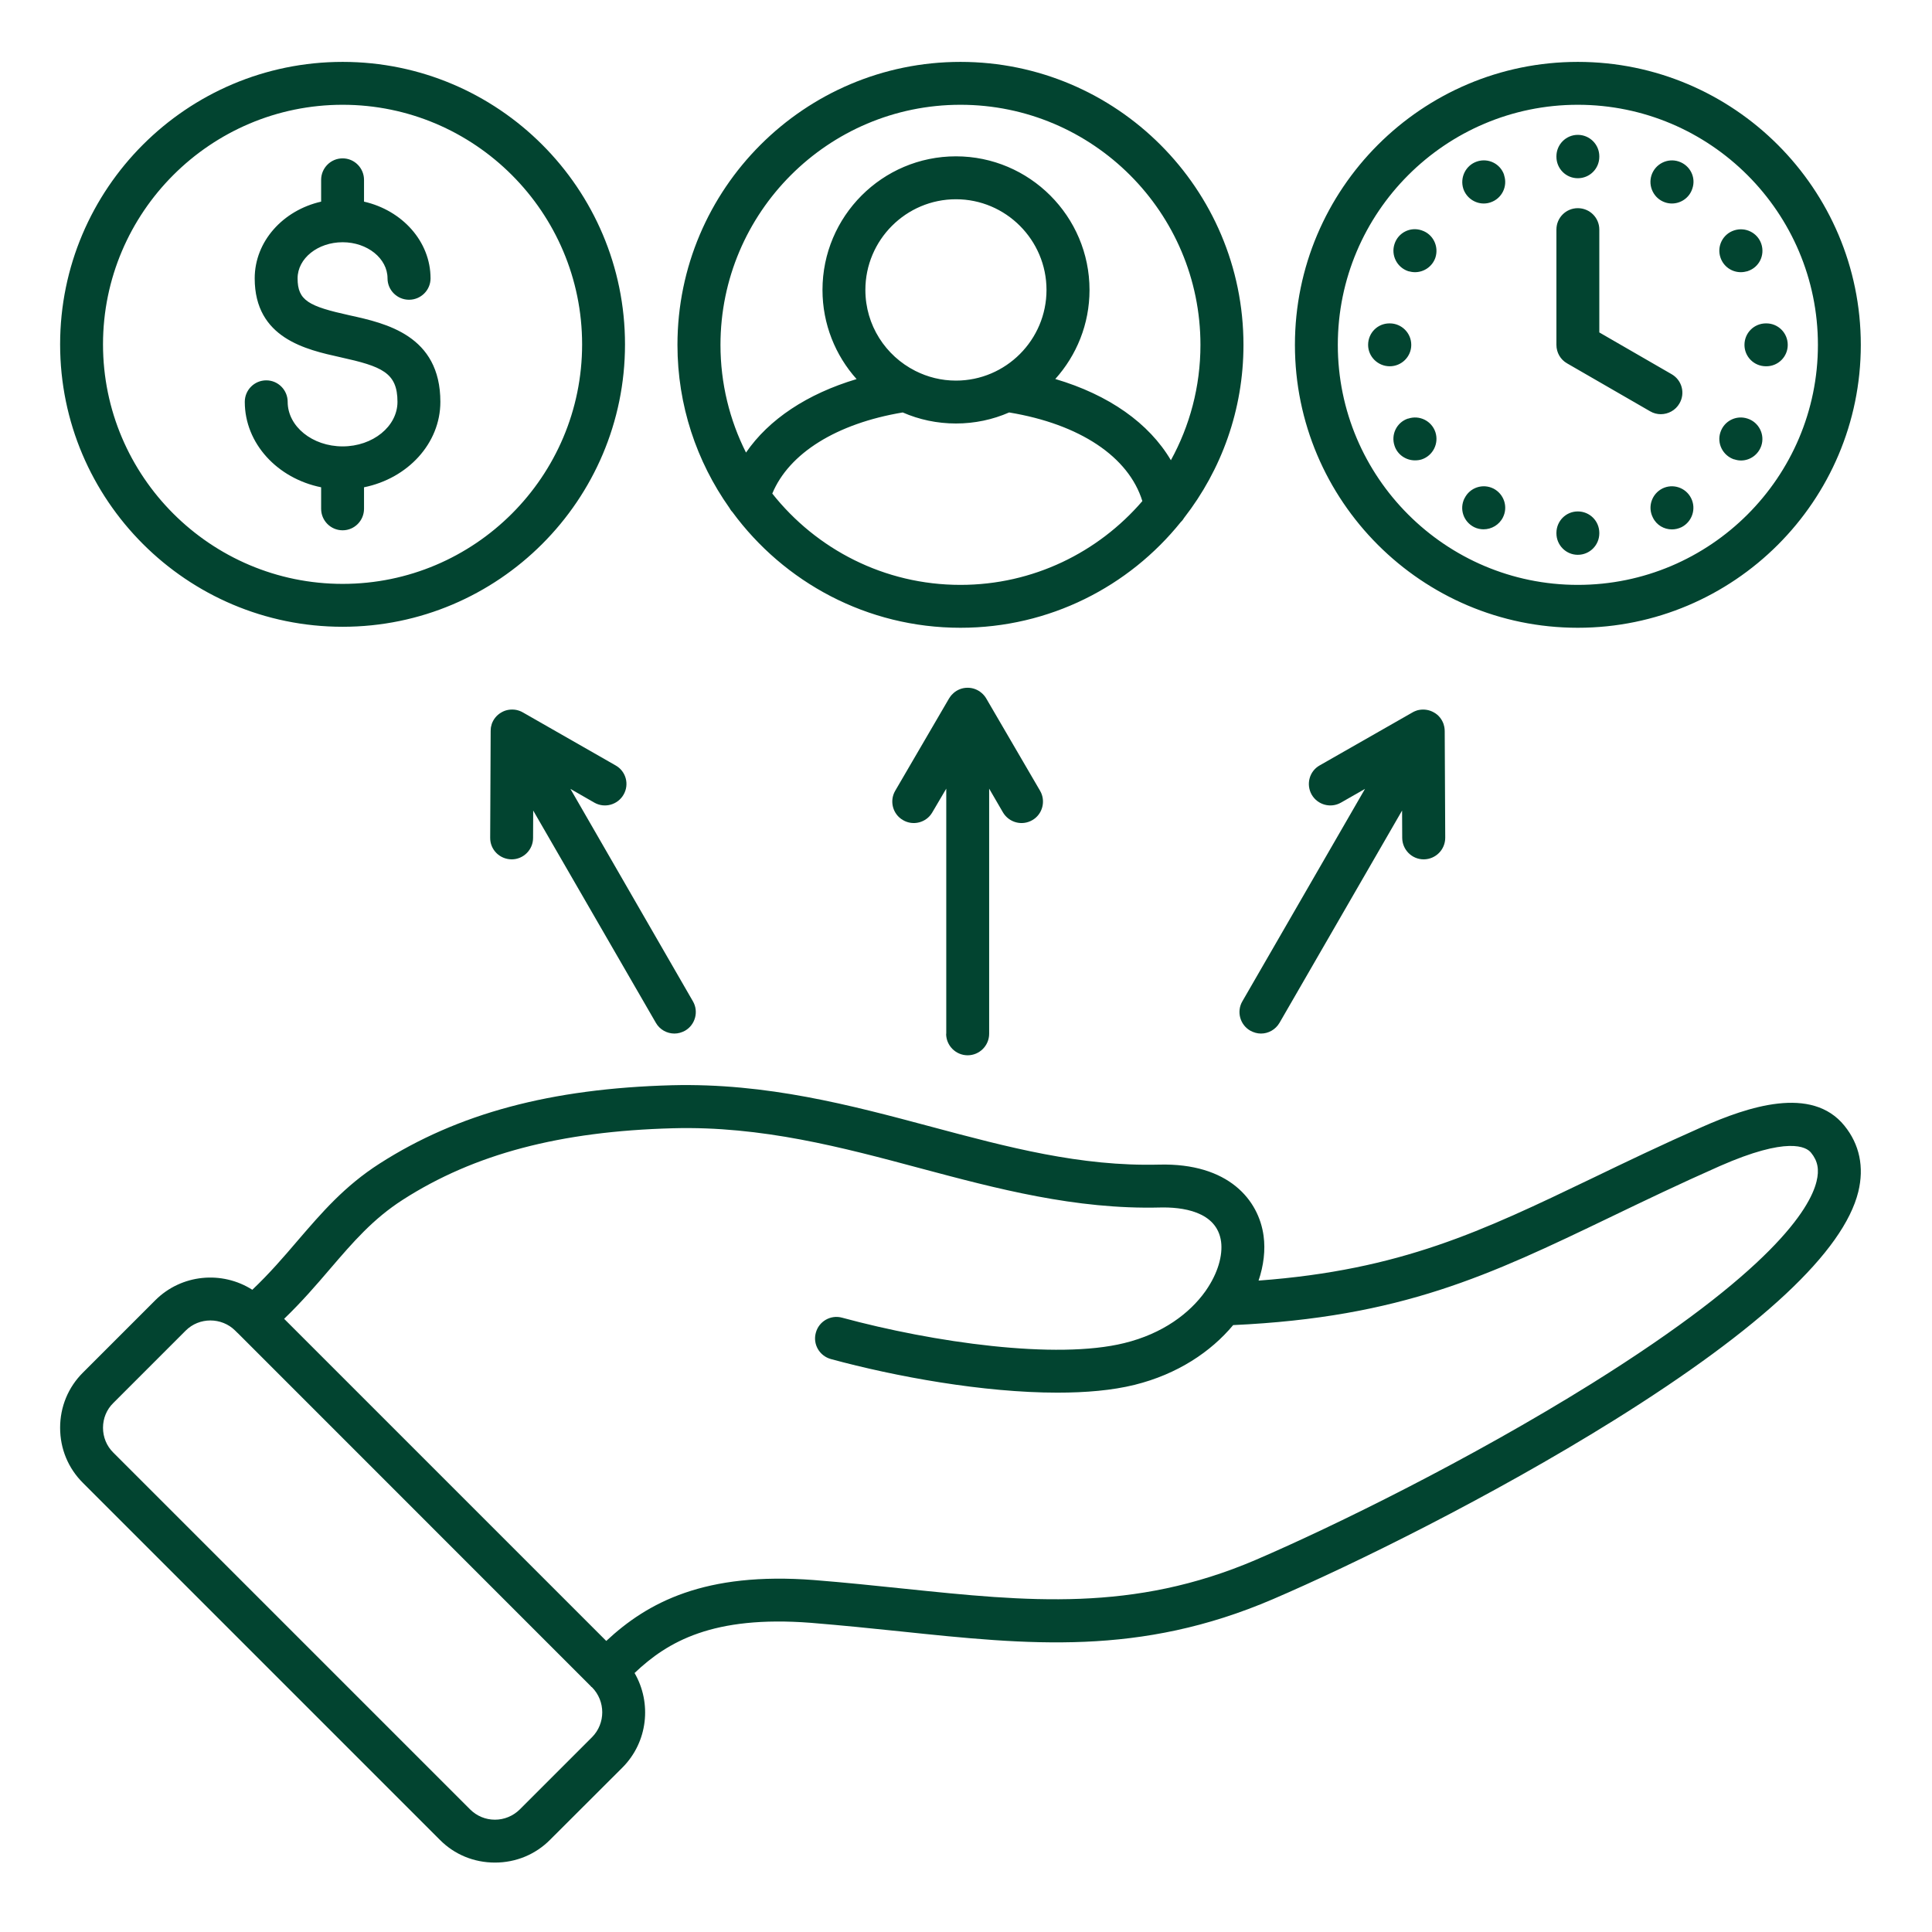 <svg xmlns="http://www.w3.org/2000/svg" xmlns:xlink="http://www.w3.org/1999/xlink" width="80" zoomAndPan="magnify" viewBox="0 0 60 60" height="80" preserveAspectRatio="xMidYMid meet" version="1.0"><defs><clipPath id="355ace389a"><path d="M 1.852 1.922 L 58 1.922 L 58 58 L 1.852 58 Z M 1.852 1.922 " clip-rule="nonzero"/></clipPath></defs><g clip-path="url(#355ace389a)"><path fill="#024430" d="M 52.867 34.996 C 51.586 35.562 50.488 36.09 49.426 36.602 C 46.027 38.234 43.512 39.441 39.086 39.77 C 39.246 39.297 39.301 38.82 39.242 38.383 C 39.094 37.277 38.164 36.113 35.996 36.168 C 33.555 36.23 31.305 35.629 28.922 34.992 C 26.41 34.32 23.816 33.629 20.867 33.703 C 17.105 33.805 14.223 34.578 11.793 36.133 C 10.695 36.836 9.992 37.66 9.242 38.531 C 8.812 39.035 8.371 39.547 7.836 40.055 C 6.898 39.457 5.637 39.566 4.82 40.383 L 2.578 42.625 C 2.117 43.082 1.867 43.691 1.867 44.34 C 1.867 44.992 2.117 45.598 2.578 46.055 L 13.656 57.133 C 14.109 57.594 14.719 57.844 15.371 57.844 C 16.02 57.844 16.629 57.594 17.082 57.137 L 19.332 54.891 C 20.121 54.098 20.246 52.887 19.707 51.957 C 20.734 50.98 22.141 50.164 25.18 50.398 C 26.141 50.477 27.066 50.57 27.961 50.664 C 31.949 51.082 35.391 51.441 39.531 49.664 C 42.023 48.594 46.293 46.496 50.133 44.102 C 54.703 41.25 57.254 38.863 57.711 37.012 C 57.898 36.246 57.75 35.539 57.281 34.961 C 56.262 33.699 54.273 34.375 52.867 34.996 Z M 18.387 53.949 L 16.141 56.195 C 15.934 56.398 15.66 56.512 15.371 56.512 C 15.078 56.512 14.805 56.398 14.598 56.191 L 3.52 45.113 C 3.52 45.113 3.52 45.109 3.516 45.109 C 3.312 44.906 3.199 44.633 3.199 44.34 C 3.199 44.047 3.312 43.773 3.52 43.57 L 5.766 41.324 C 5.977 41.113 6.254 41.008 6.535 41.008 C 6.812 41.008 7.094 41.113 7.305 41.324 L 7.348 41.367 C 7.371 41.391 7.395 41.414 7.418 41.434 L 18.348 52.367 C 18.352 52.371 18.359 52.379 18.363 52.387 C 18.367 52.391 18.375 52.391 18.379 52.395 L 18.387 52.402 C 18.809 52.832 18.809 53.523 18.387 53.949 Z M 56.414 36.691 C 56.207 37.539 55.02 39.48 49.43 42.969 C 45.652 45.324 41.453 47.387 39.004 48.441 C 35.184 50.078 31.902 49.734 28.098 49.34 C 27.195 49.246 26.262 49.148 25.281 49.07 C 21.887 48.809 20.113 49.762 18.828 50.961 L 8.824 40.957 C 9.371 40.43 9.82 39.91 10.254 39.402 C 10.969 38.57 11.582 37.855 12.512 37.258 C 14.73 35.836 17.395 35.133 20.902 35.039 C 23.656 34.965 26.16 35.633 28.578 36.281 C 30.949 36.914 33.398 37.566 36.027 37.5 C 36.68 37.484 37.793 37.602 37.922 38.562 C 37.977 38.988 37.824 39.539 37.453 40.074 C 37.445 40.082 37.441 40.094 37.434 40.102 C 36.949 40.781 36.117 41.418 34.914 41.711 C 32.801 42.234 28.988 41.691 26.152 40.922 C 25.797 40.824 25.43 41.035 25.336 41.391 C 25.238 41.746 25.449 42.109 25.805 42.207 C 27.816 42.754 30.539 43.25 32.84 43.25 C 33.719 43.25 34.539 43.18 35.234 43.008 C 36.574 42.676 37.609 41.977 38.297 41.152 C 43.531 40.91 46.254 39.605 50 37.805 C 51.055 37.297 52.145 36.773 53.406 36.215 C 55.52 35.285 56.098 35.613 56.246 35.801 C 56.453 36.055 56.504 36.328 56.414 36.691 Z M 22.746 15.902 C 24.348 18.082 26.926 19.496 29.828 19.496 C 32.594 19.496 35.062 18.215 36.672 16.211 C 36.715 16.172 36.746 16.129 36.777 16.078 C 37.93 14.594 38.617 12.73 38.617 10.711 C 38.617 5.863 34.676 1.922 29.828 1.922 C 24.984 1.922 21.039 5.863 21.039 10.711 C 21.039 12.59 21.637 14.336 22.648 15.766 C 22.676 15.816 22.707 15.863 22.746 15.902 Z M 29.828 18.164 C 27.461 18.164 25.352 17.055 23.984 15.328 C 24.504 14.074 25.984 13.152 28.035 12.809 C 28.543 13.031 29.102 13.152 29.688 13.152 C 30.273 13.152 30.832 13.031 31.34 12.809 C 33.535 13.172 35.051 14.184 35.477 15.562 C 34.109 17.152 32.086 18.164 29.828 18.164 Z M 29.688 11.82 C 29.234 11.82 28.809 11.711 28.43 11.52 C 28.426 11.52 28.422 11.52 28.422 11.516 C 27.504 11.051 26.875 10.102 26.875 9.004 C 26.875 7.453 28.137 6.188 29.688 6.188 C 31.238 6.188 32.5 7.453 32.5 9.004 C 32.5 10.555 31.238 11.82 29.688 11.82 Z M 29.828 3.254 C 33.938 3.254 37.281 6.598 37.281 10.711 C 37.281 12.008 36.949 13.227 36.363 14.293 C 35.684 13.141 34.438 12.262 32.773 11.77 C 33.434 11.035 33.836 10.066 33.836 9.004 C 33.836 6.719 31.973 4.855 29.688 4.855 C 27.398 4.855 25.543 6.719 25.543 9.004 C 25.543 10.066 25.945 11.039 26.602 11.773 C 25.07 12.23 23.875 13.023 23.168 14.055 C 22.66 13.047 22.375 11.91 22.375 10.711 C 22.375 6.598 25.719 3.254 29.828 3.254 Z M 10.641 19.465 C 15.477 19.465 19.41 15.531 19.41 10.695 C 19.41 5.855 15.477 1.922 10.641 1.922 C 5.801 1.922 1.867 5.855 1.867 10.695 C 1.867 15.531 5.801 19.465 10.641 19.465 Z M 10.641 3.254 C 14.742 3.254 18.078 6.594 18.078 10.695 C 18.078 14.797 14.742 18.133 10.641 18.133 C 6.539 18.133 3.199 14.793 3.199 10.695 C 3.199 6.594 6.539 3.254 10.641 3.254 Z M 7.602 12.48 C 7.602 12.113 7.898 11.812 8.27 11.812 C 8.637 11.812 8.934 12.113 8.934 12.48 C 8.934 13.242 9.699 13.863 10.641 13.863 C 11.578 13.863 12.344 13.242 12.344 12.48 C 12.344 11.57 11.859 11.379 10.57 11.094 C 9.512 10.859 7.91 10.508 7.91 8.645 C 7.91 7.496 8.789 6.531 9.973 6.262 L 9.973 5.586 C 9.973 5.219 10.27 4.918 10.641 4.918 C 11.008 4.918 11.305 5.219 11.305 5.586 L 11.305 6.262 C 12.488 6.531 13.371 7.496 13.371 8.645 C 13.371 9.012 13.07 9.309 12.703 9.309 C 12.336 9.309 12.035 9.012 12.035 8.645 C 12.035 8.027 11.41 7.523 10.641 7.523 C 9.871 7.523 9.242 8.023 9.242 8.645 C 9.242 9.336 9.586 9.512 10.859 9.793 C 11.98 10.039 13.676 10.414 13.676 12.48 C 13.676 13.773 12.66 14.859 11.305 15.133 L 11.305 15.801 C 11.305 16.168 11.008 16.469 10.641 16.469 C 10.27 16.469 9.973 16.168 9.973 15.801 L 9.973 15.133 C 8.617 14.859 7.602 13.773 7.602 12.48 Z M 49 19.496 C 53.848 19.496 57.789 15.555 57.789 10.711 C 57.789 5.863 53.848 1.922 49 1.922 C 44.156 1.922 40.215 5.863 40.215 10.711 C 40.215 15.555 44.156 19.496 49 19.496 Z M 49 3.254 C 53.113 3.254 56.457 6.598 56.457 10.711 C 56.457 14.82 53.113 18.164 49 18.164 C 44.891 18.164 41.547 14.82 41.547 10.711 C 41.547 6.598 44.891 3.254 49 3.254 Z M 48.336 10.711 L 48.336 7.129 C 48.336 6.762 48.633 6.465 49 6.465 C 49.371 6.465 49.668 6.762 49.668 7.129 L 49.668 10.324 L 51.914 11.621 C 52.234 11.805 52.344 12.211 52.156 12.531 C 52.035 12.742 51.809 12.863 51.578 12.863 C 51.469 12.863 51.352 12.836 51.246 12.773 L 48.668 11.285 C 48.461 11.168 48.336 10.949 48.336 10.711 Z M 48.336 4.867 L 48.336 4.855 C 48.336 4.488 48.633 4.188 49 4.188 C 49.371 4.188 49.668 4.488 49.668 4.855 L 49.668 4.867 C 49.668 5.238 49.371 5.535 49 5.535 C 48.633 5.535 48.336 5.238 48.336 4.867 Z M 51.289 5.441 C 51.406 5.09 51.785 4.898 52.137 5.016 C 52.484 5.133 52.676 5.504 52.559 5.852 L 52.555 5.863 C 52.465 6.141 52.203 6.32 51.922 6.32 C 51.855 6.32 51.781 6.309 51.711 6.285 C 51.363 6.168 51.176 5.789 51.289 5.441 Z M 53.43 7.996 C 53.312 7.648 53.504 7.27 53.852 7.156 C 54.203 7.039 54.582 7.227 54.699 7.574 C 54.816 7.926 54.633 8.301 54.281 8.418 L 54.273 8.422 C 54.203 8.441 54.133 8.453 54.062 8.453 C 53.781 8.453 53.523 8.277 53.43 7.996 Z M 54.844 10.043 L 54.855 10.043 C 55.223 10.043 55.52 10.34 55.52 10.711 C 55.52 11.078 55.223 11.375 54.855 11.375 L 54.844 11.375 C 54.473 11.375 54.176 11.078 54.176 10.711 C 54.176 10.34 54.473 10.043 54.844 10.043 Z M 53.43 13.422 C 53.547 13.07 53.922 12.883 54.273 13 C 54.621 13.113 54.816 13.492 54.699 13.844 C 54.605 14.121 54.348 14.301 54.07 14.301 C 54 14.301 53.93 14.289 53.863 14.266 L 53.852 14.266 C 53.504 14.148 53.312 13.77 53.43 13.422 Z M 52.52 15.473 C 52.684 15.801 52.551 16.203 52.223 16.371 C 52.125 16.418 52.023 16.441 51.922 16.441 C 51.68 16.441 51.445 16.309 51.332 16.074 L 51.328 16.066 C 51.164 15.738 51.297 15.34 51.625 15.172 C 51.953 15.008 52.355 15.141 52.52 15.473 Z M 48.336 16.562 L 48.336 16.551 C 48.336 16.18 48.633 15.883 49 15.883 C 49.371 15.883 49.668 16.18 49.668 16.551 L 49.668 16.562 C 49.668 16.93 49.371 17.23 49 17.23 C 48.633 17.23 48.336 16.93 48.336 16.562 Z M 45.48 15.477 L 45.484 15.473 C 45.648 15.141 46.047 15.008 46.379 15.172 C 46.707 15.34 46.84 15.738 46.676 16.066 C 46.559 16.301 46.32 16.438 46.074 16.438 C 45.977 16.438 45.875 16.418 45.781 16.371 C 45.449 16.203 45.316 15.809 45.48 15.477 Z M 43.941 14.297 C 43.664 14.297 43.398 14.121 43.309 13.844 C 43.191 13.496 43.375 13.117 43.723 13 L 43.734 13 C 44.082 12.883 44.461 13.07 44.578 13.422 C 44.691 13.77 44.504 14.148 44.156 14.266 C 44.086 14.289 44.012 14.297 43.941 14.297 Z M 43.16 11.375 C 42.793 11.375 42.488 11.078 42.488 10.711 C 42.488 10.34 42.781 10.043 43.152 10.043 L 43.16 10.043 C 43.527 10.043 43.828 10.34 43.828 10.711 C 43.828 11.078 43.527 11.375 43.16 11.375 Z M 43.309 7.574 C 43.422 7.227 43.797 7.035 44.145 7.152 L 44.156 7.156 C 44.504 7.27 44.691 7.648 44.578 8 C 44.484 8.277 44.223 8.453 43.945 8.453 C 43.875 8.453 43.805 8.441 43.734 8.422 C 43.383 8.305 43.191 7.926 43.309 7.574 Z M 45.445 5.863 C 45.332 5.512 45.52 5.133 45.867 5.016 C 46.215 4.898 46.594 5.082 46.711 5.43 L 46.711 5.441 C 46.828 5.789 46.641 6.168 46.289 6.285 C 46.219 6.309 46.148 6.32 46.078 6.32 C 45.801 6.32 45.539 6.141 45.445 5.863 Z M 29.387 32.105 L 29.387 24.492 L 28.953 25.23 C 28.77 25.547 28.359 25.656 28.043 25.469 C 27.723 25.285 27.617 24.875 27.801 24.559 L 29.469 21.699 C 29.492 21.664 29.516 21.625 29.543 21.594 C 29.566 21.57 29.586 21.547 29.609 21.527 C 29.727 21.422 29.879 21.359 30.047 21.359 C 30.051 21.359 30.051 21.359 30.051 21.359 L 30.055 21.359 C 30.219 21.359 30.371 21.422 30.484 21.52 C 30.512 21.543 30.539 21.57 30.562 21.598 C 30.59 21.629 30.613 21.664 30.633 21.699 L 32.301 24.559 C 32.484 24.875 32.379 25.285 32.062 25.469 C 31.742 25.656 31.336 25.547 31.148 25.23 L 30.719 24.492 L 30.719 32.105 C 30.719 32.473 30.418 32.773 30.051 32.773 C 29.684 32.773 29.383 32.473 29.383 32.105 Z M 38.582 31.098 L 42.391 24.5 L 41.645 24.926 C 41.324 25.109 40.918 24.996 40.734 24.676 C 40.555 24.355 40.664 23.949 40.984 23.77 L 43.859 22.129 C 43.891 22.109 43.93 22.09 43.965 22.078 C 44 22.062 44.035 22.055 44.074 22.047 C 44.227 22.02 44.387 22.043 44.531 22.125 C 44.68 22.207 44.781 22.34 44.832 22.488 C 44.84 22.52 44.848 22.547 44.855 22.578 C 44.863 22.621 44.867 22.668 44.867 22.711 L 44.883 26.016 C 44.883 26.387 44.586 26.684 44.219 26.688 L 44.215 26.688 C 43.848 26.688 43.551 26.391 43.547 26.023 L 43.543 25.172 L 39.738 31.762 C 39.613 31.977 39.391 32.098 39.16 32.098 C 39.047 32.098 38.934 32.066 38.828 32.008 C 38.508 31.824 38.398 31.414 38.582 31.098 Z M 18.457 24.926 L 17.715 24.5 L 21.52 31.098 C 21.703 31.414 21.594 31.824 21.277 32.008 C 21.172 32.066 21.059 32.098 20.945 32.098 C 20.715 32.098 20.488 31.977 20.367 31.762 L 16.559 25.172 L 16.555 26.023 C 16.555 26.391 16.254 26.688 15.891 26.688 L 15.887 26.688 C 15.516 26.684 15.219 26.387 15.223 26.016 L 15.238 22.711 C 15.238 22.668 15.242 22.625 15.246 22.586 C 15.254 22.551 15.262 22.516 15.273 22.48 C 15.324 22.336 15.426 22.207 15.57 22.125 C 15.715 22.039 15.879 22.02 16.031 22.047 C 16.062 22.055 16.098 22.062 16.129 22.074 C 16.172 22.09 16.207 22.105 16.246 22.129 L 19.117 23.77 C 19.438 23.949 19.551 24.355 19.367 24.676 C 19.184 24.996 18.777 25.109 18.457 24.926 Z M 18.457 24.926 " fill-opacity="1" fill-rule="nonzero"/></g></svg>